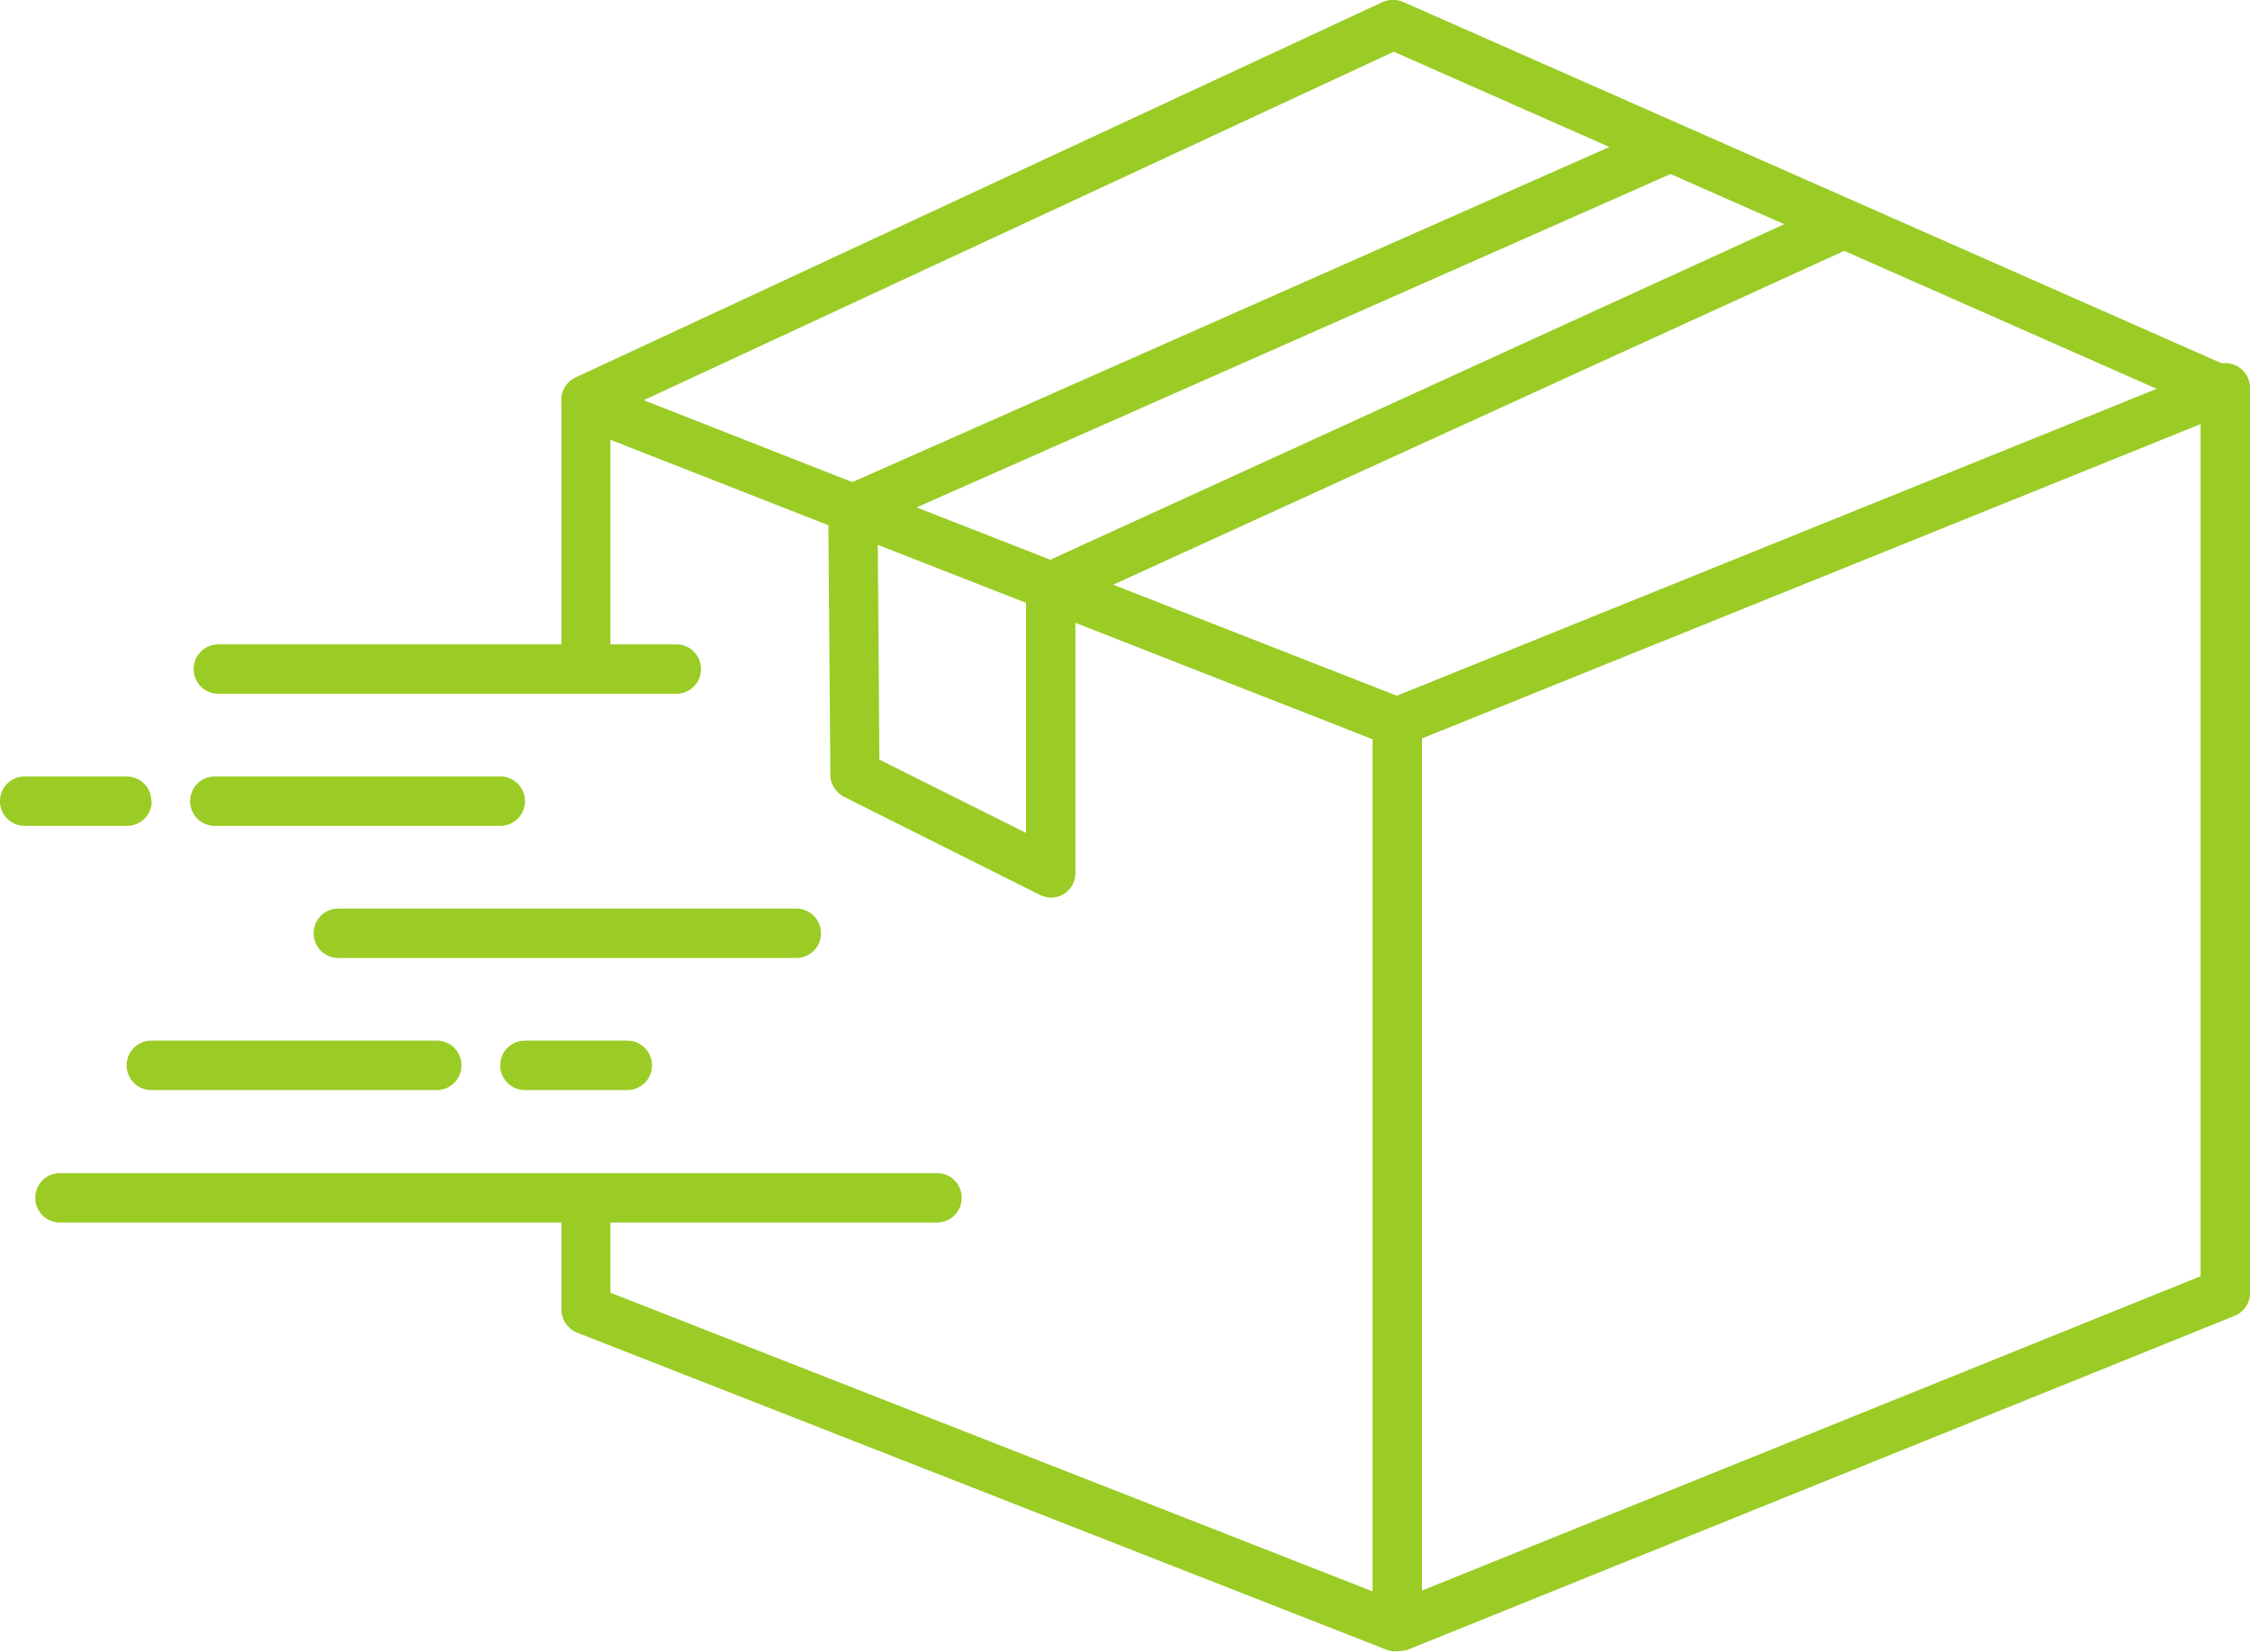 <svg xmlns="http://www.w3.org/2000/svg" id="Layer_2" data-name="Layer 2" viewBox="0 0 57.39 42.14">
  <defs>
    <style>
      .cls-1{fill:#9acc25;stroke-width:0}
    </style>
  </defs>
  <g id="Layer_2-2" data-name="Layer 2">
    <path d="M12.76 19.81H5.48c-.35 0-.63.28-.63.63s.28.63.63.63h7.28c.35 0 .63-.28.63-.63s-.28-.63-.63-.63Zm-8.9.63a.63.63 0 0 0-.63-.63H.63c-.35 0-.63.28-.63.63s.28.63.63.63h2.61c.35 0 .63-.28.63-.63Zm0 6.11c-.35 0-.63.28-.63.63s.28.63.63.63h7.28c.35 0 .63-.28.63-.63s-.28-.63-.63-.63H3.86Zm9.53 0c-.35 0-.63.28-.63.63s.28.63.63.63H16c.35 0 .63-.28.63-.63s-.28-.63-.63-.63h-2.61Zm7.55-2.74a.63.63 0 0 0-.63-.63H8.63c-.35 0-.63.28-.63.63s.28.63.63.63h11.68c.35 0 .63-.28.63-.63Z" class="cls-1"/>
    <path d="M57.39 10v-.11a.63.63 0 0 0-.72-.62L35.79.05a.67.67 0 0 0-.52 0L14.68 9.63a.63.63 0 0 0-.36.63v6.18H5.57c-.35 0-.63.28-.63.63s.28.63.63.63h11.68c.35 0 .63-.28.63-.63s-.28-.63-.63-.63h-1.68v-5.22l5.56 2.18.05 6.37c0 .24.14.45.35.56l4.99 2.5c.09.04.19.07.28.07a.62.62 0 0 0 .63-.62v-6.39l7.58 2.97V40.6l-19.44-7.62v-1.79h8.33c.35 0 .63-.28.63-.63s-.28-.63-.63-.63H1.53c-.35 0-.63.28-.63.63s.28.63.63.63h12.79v2.22c0 .26.16.49.4.59l20.7 8.11h.02l.07.02h.13l.11-.01h.03l.08-.02h.02L57 33.57c.24-.1.39-.33.39-.58V10Zm-34 2.94 19.22-8.5 2.9 1.28-18.72 8.56-3.4-1.33ZM35.55 1.32l5.5 2.43-19.31 8.55-5.32-2.09 19.13-8.89Zm-9.38 19.93-3.74-1.87-.04-5.48 3.78 1.48v5.87Zm2.24-6.34L47.04 6.4l7.97 3.52-19.38 7.83-7.23-2.83Zm27.72 17.65-19.86 8.02V18.84l19.86-8.02v21.74Z" class="cls-1"/>
  </g>
</svg>
